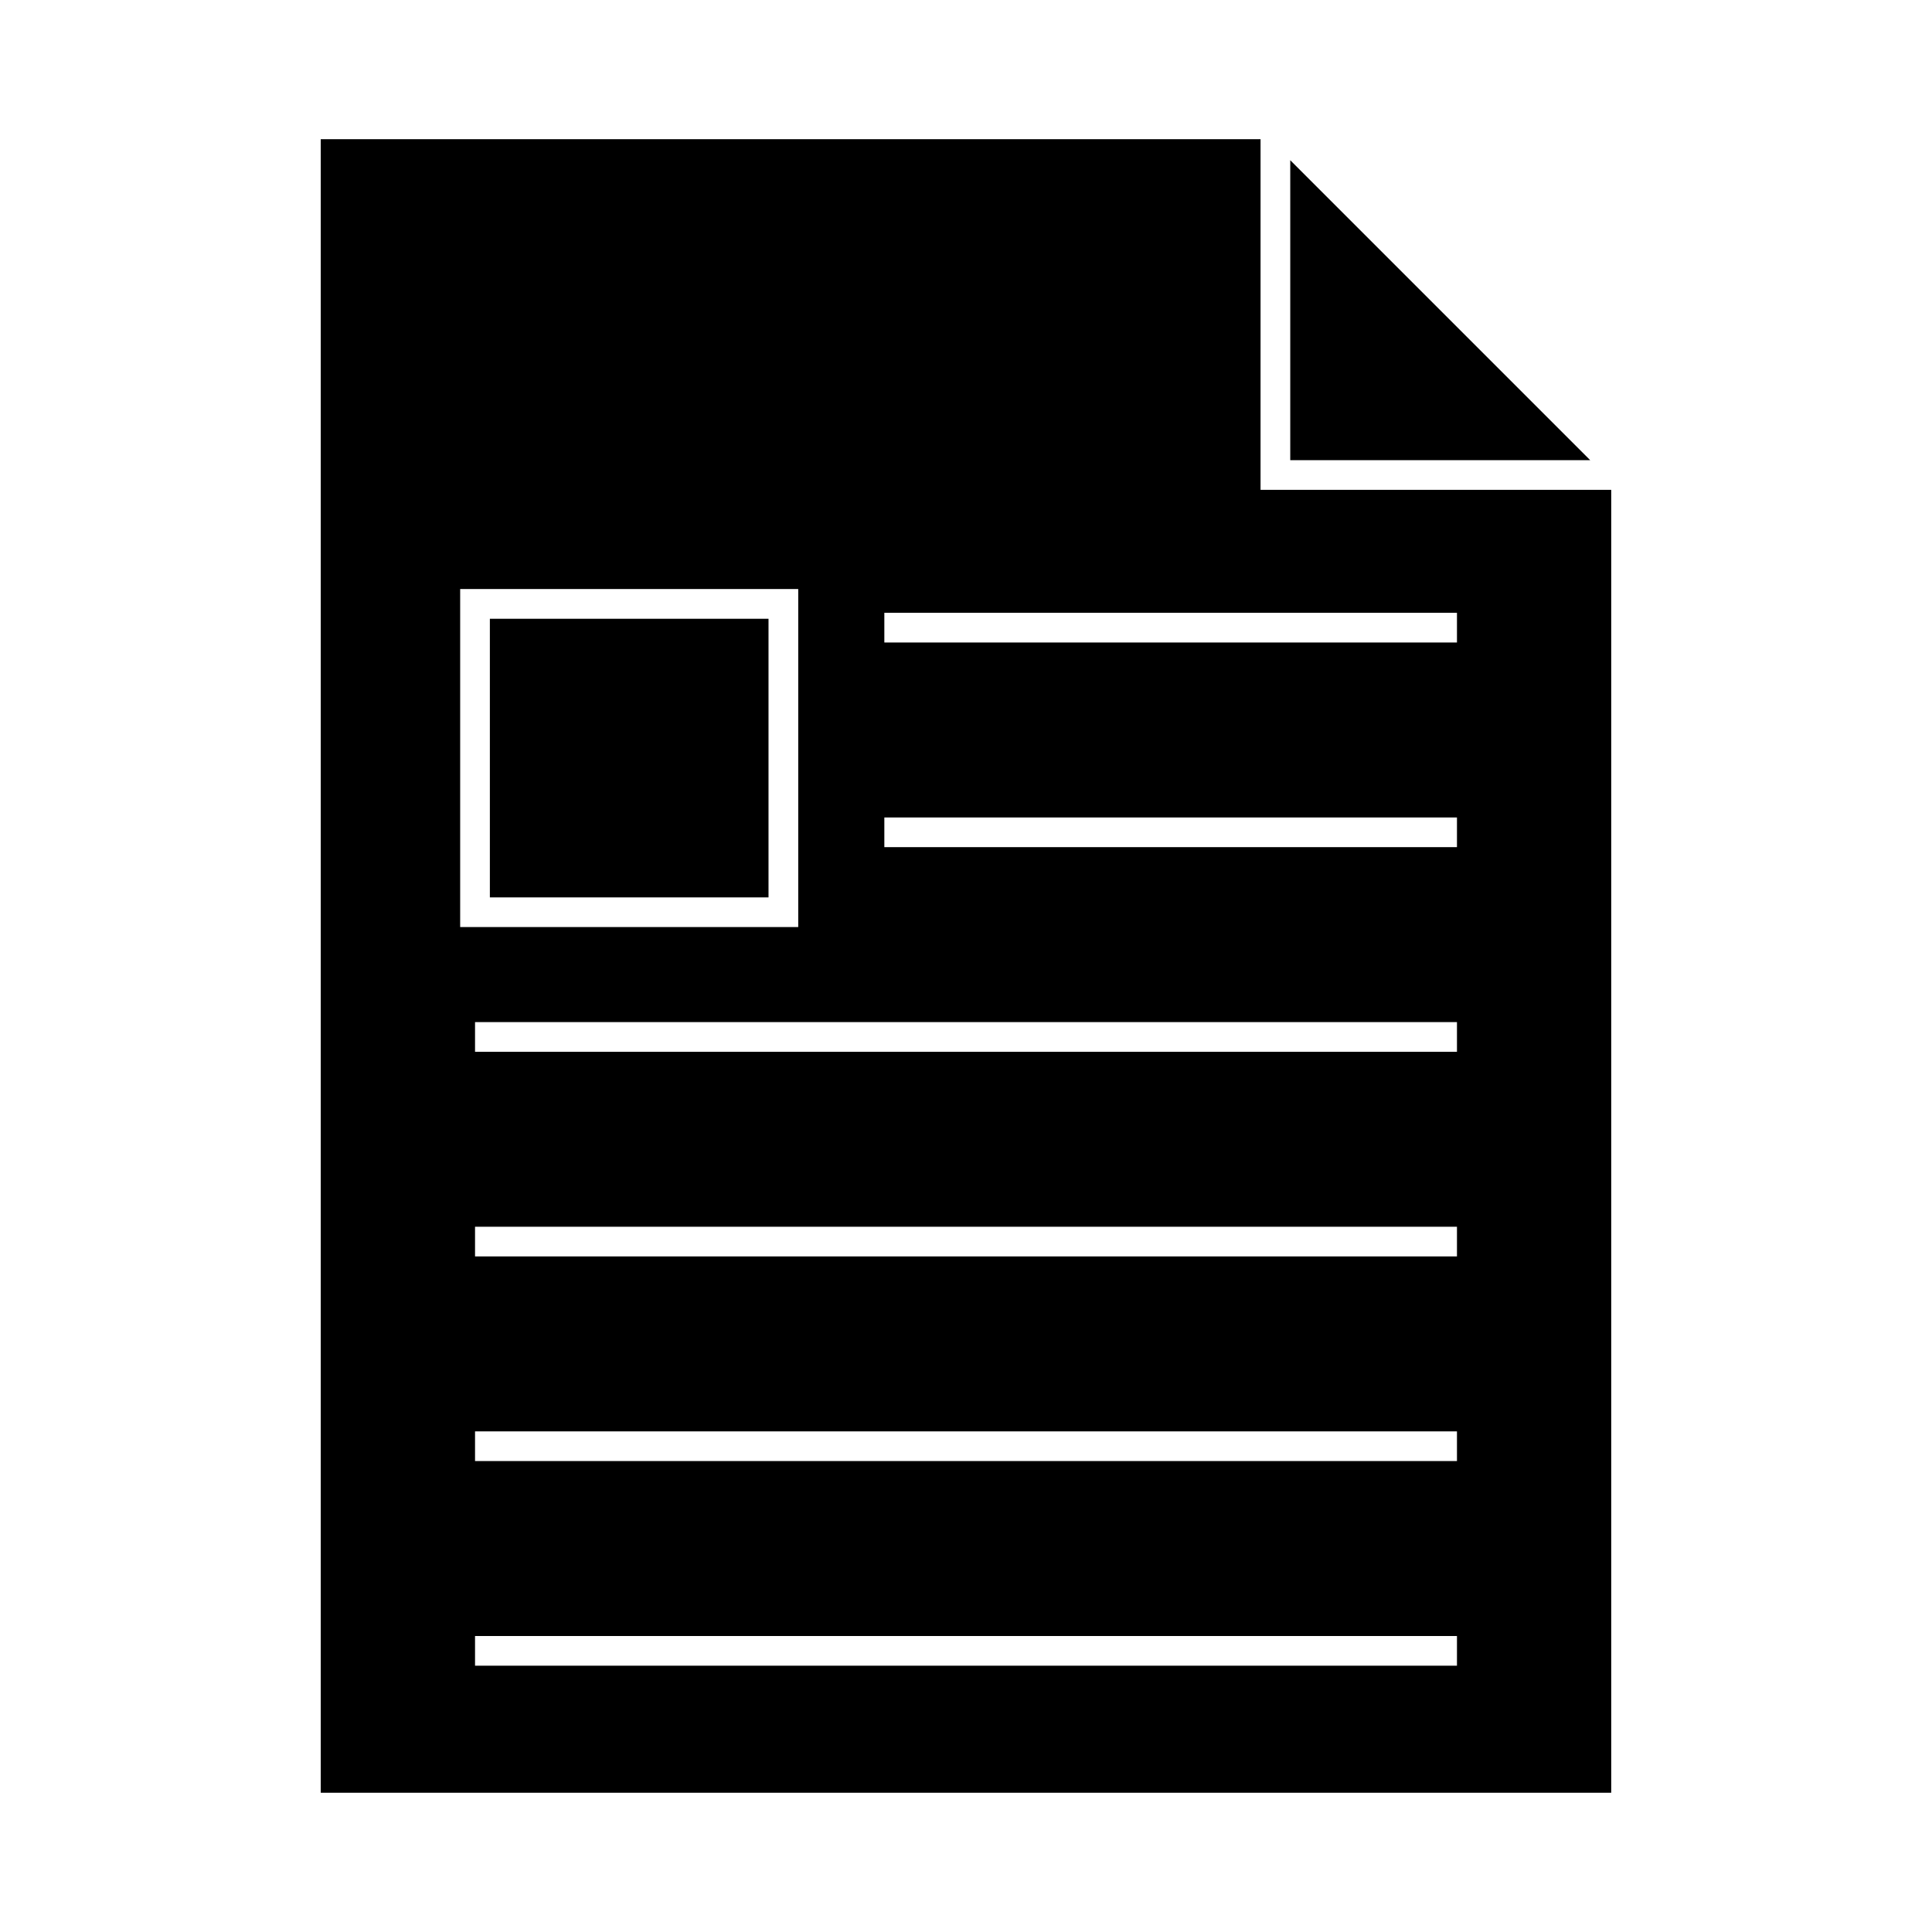 <?xml version="1.0" encoding="UTF-8"?>
<!-- Uploaded to: ICON Repo, www.iconrepo.com, Generator: ICON Repo Mixer Tools -->
<svg fill="#000000" width="800px" height="800px" version="1.1" viewBox="144 144 512 512" xmlns="http://www.w3.org/2000/svg">
 <g>
  <path d="m478.06 180.89h-249.06v438.21h341.99v-345.28h-92.934zm-212.11 119.21h89.59v89.582h-89.59zm264.16 285.33h-260.22v-7.871h260.22zm0-54.227h-260.22v-7.871h260.22zm0-54.234h-260.22v-7.871h260.22zm0-54.23h-260.22v-7.871h260.22zm0-54.234h-151.75v-7.871h151.75zm0-62.105v7.871h-151.75v-7.871z"/>
  <path d="m485.93 265.95h79.492l-79.492-79.492z"/>
  <path d="m273.82 307.98h73.844v73.84h-73.844z"/>
 </g>
</svg>